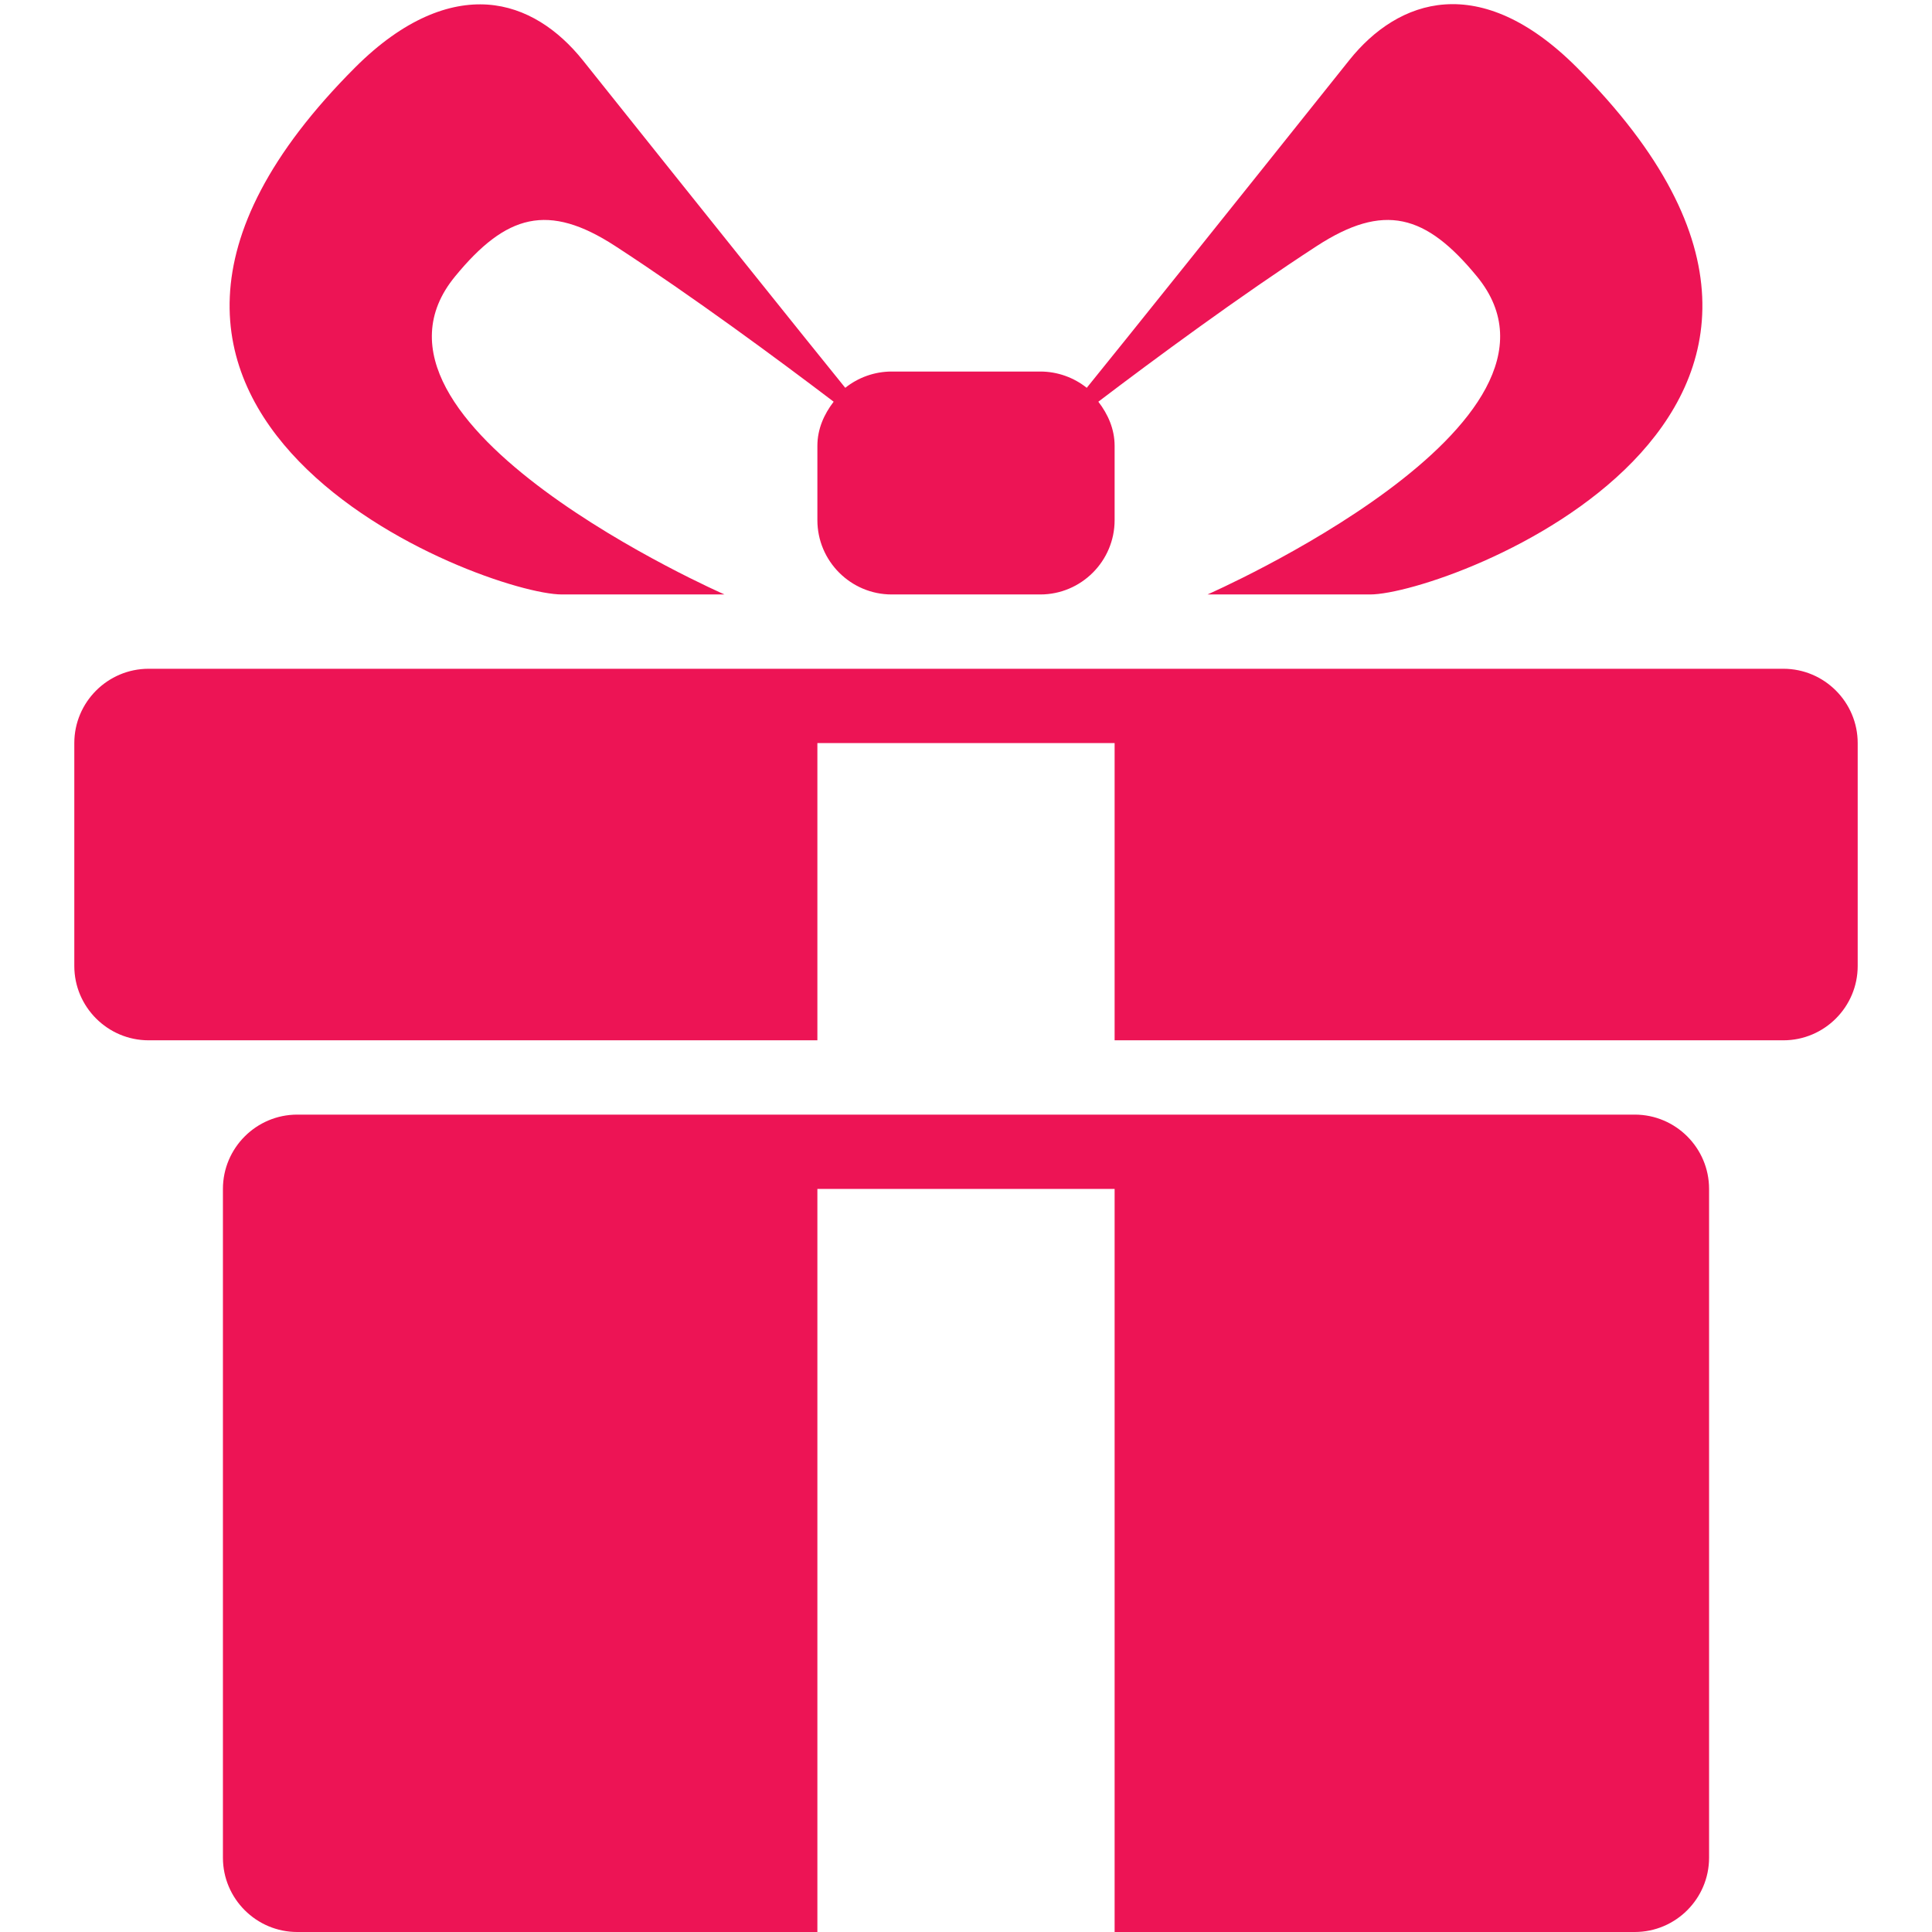<?xml version="1.0" encoding="UTF-8"?> <svg xmlns="http://www.w3.org/2000/svg" viewBox="0 0 26 26"> <path d="M6.562 0.062C6.047 0.027 5.434 0.254 4.781 0.906C0.094 5.594 6.527 8 7.562 8L9.75 8C9.75 8 4.496 5.699 6.125 3.719C6.812 2.883 7.375 2.723 8.281 3.312C9.32 3.988 10.469 4.836 11.219 5.406C11.09 5.574 11 5.773 11 6L11 7C11 7.551 11.449 8 12 8L14 8C14.551 8 15 7.551 15 7L15 6C15 5.773 14.91 5.574 14.781 5.406C15.531 4.836 16.68 3.988 17.719 3.312C18.625 2.723 19.188 2.883 19.875 3.719C21.504 5.699 16.25 8 16.25 8L18.438 8C19.473 8 25.906 5.594 21.219 0.906C19.914 -0.398 18.816 -0.016 18.156 0.812C16.516 2.867 15.148 4.574 14.625 5.219C14.453 5.082 14.234 5 14 5L12 5C11.766 5 11.547 5.082 11.375 5.219C10.852 4.574 9.484 2.867 7.844 0.812C7.512 0.398 7.078 0.098 6.562 0.062 Z M 2 9C1.449 9 1 9.449 1 10L1 13C1 13.551 1.449 14 2 14L11 14L11 10L15 10L15 14L24 14C24.551 14 25 13.551 25 13L25 10C25 9.449 24.551 9 24 9 Z M 4 15C3.449 15 3 15.449 3 16L3 25C3 25.551 3.449 26 4 26L11 26L11 16L15 16L15 26L22 26C22.551 26 23 25.551 23 25L23 16C23 15.449 22.551 15 22 15Z" fill="#ED1455"></path> </svg> 